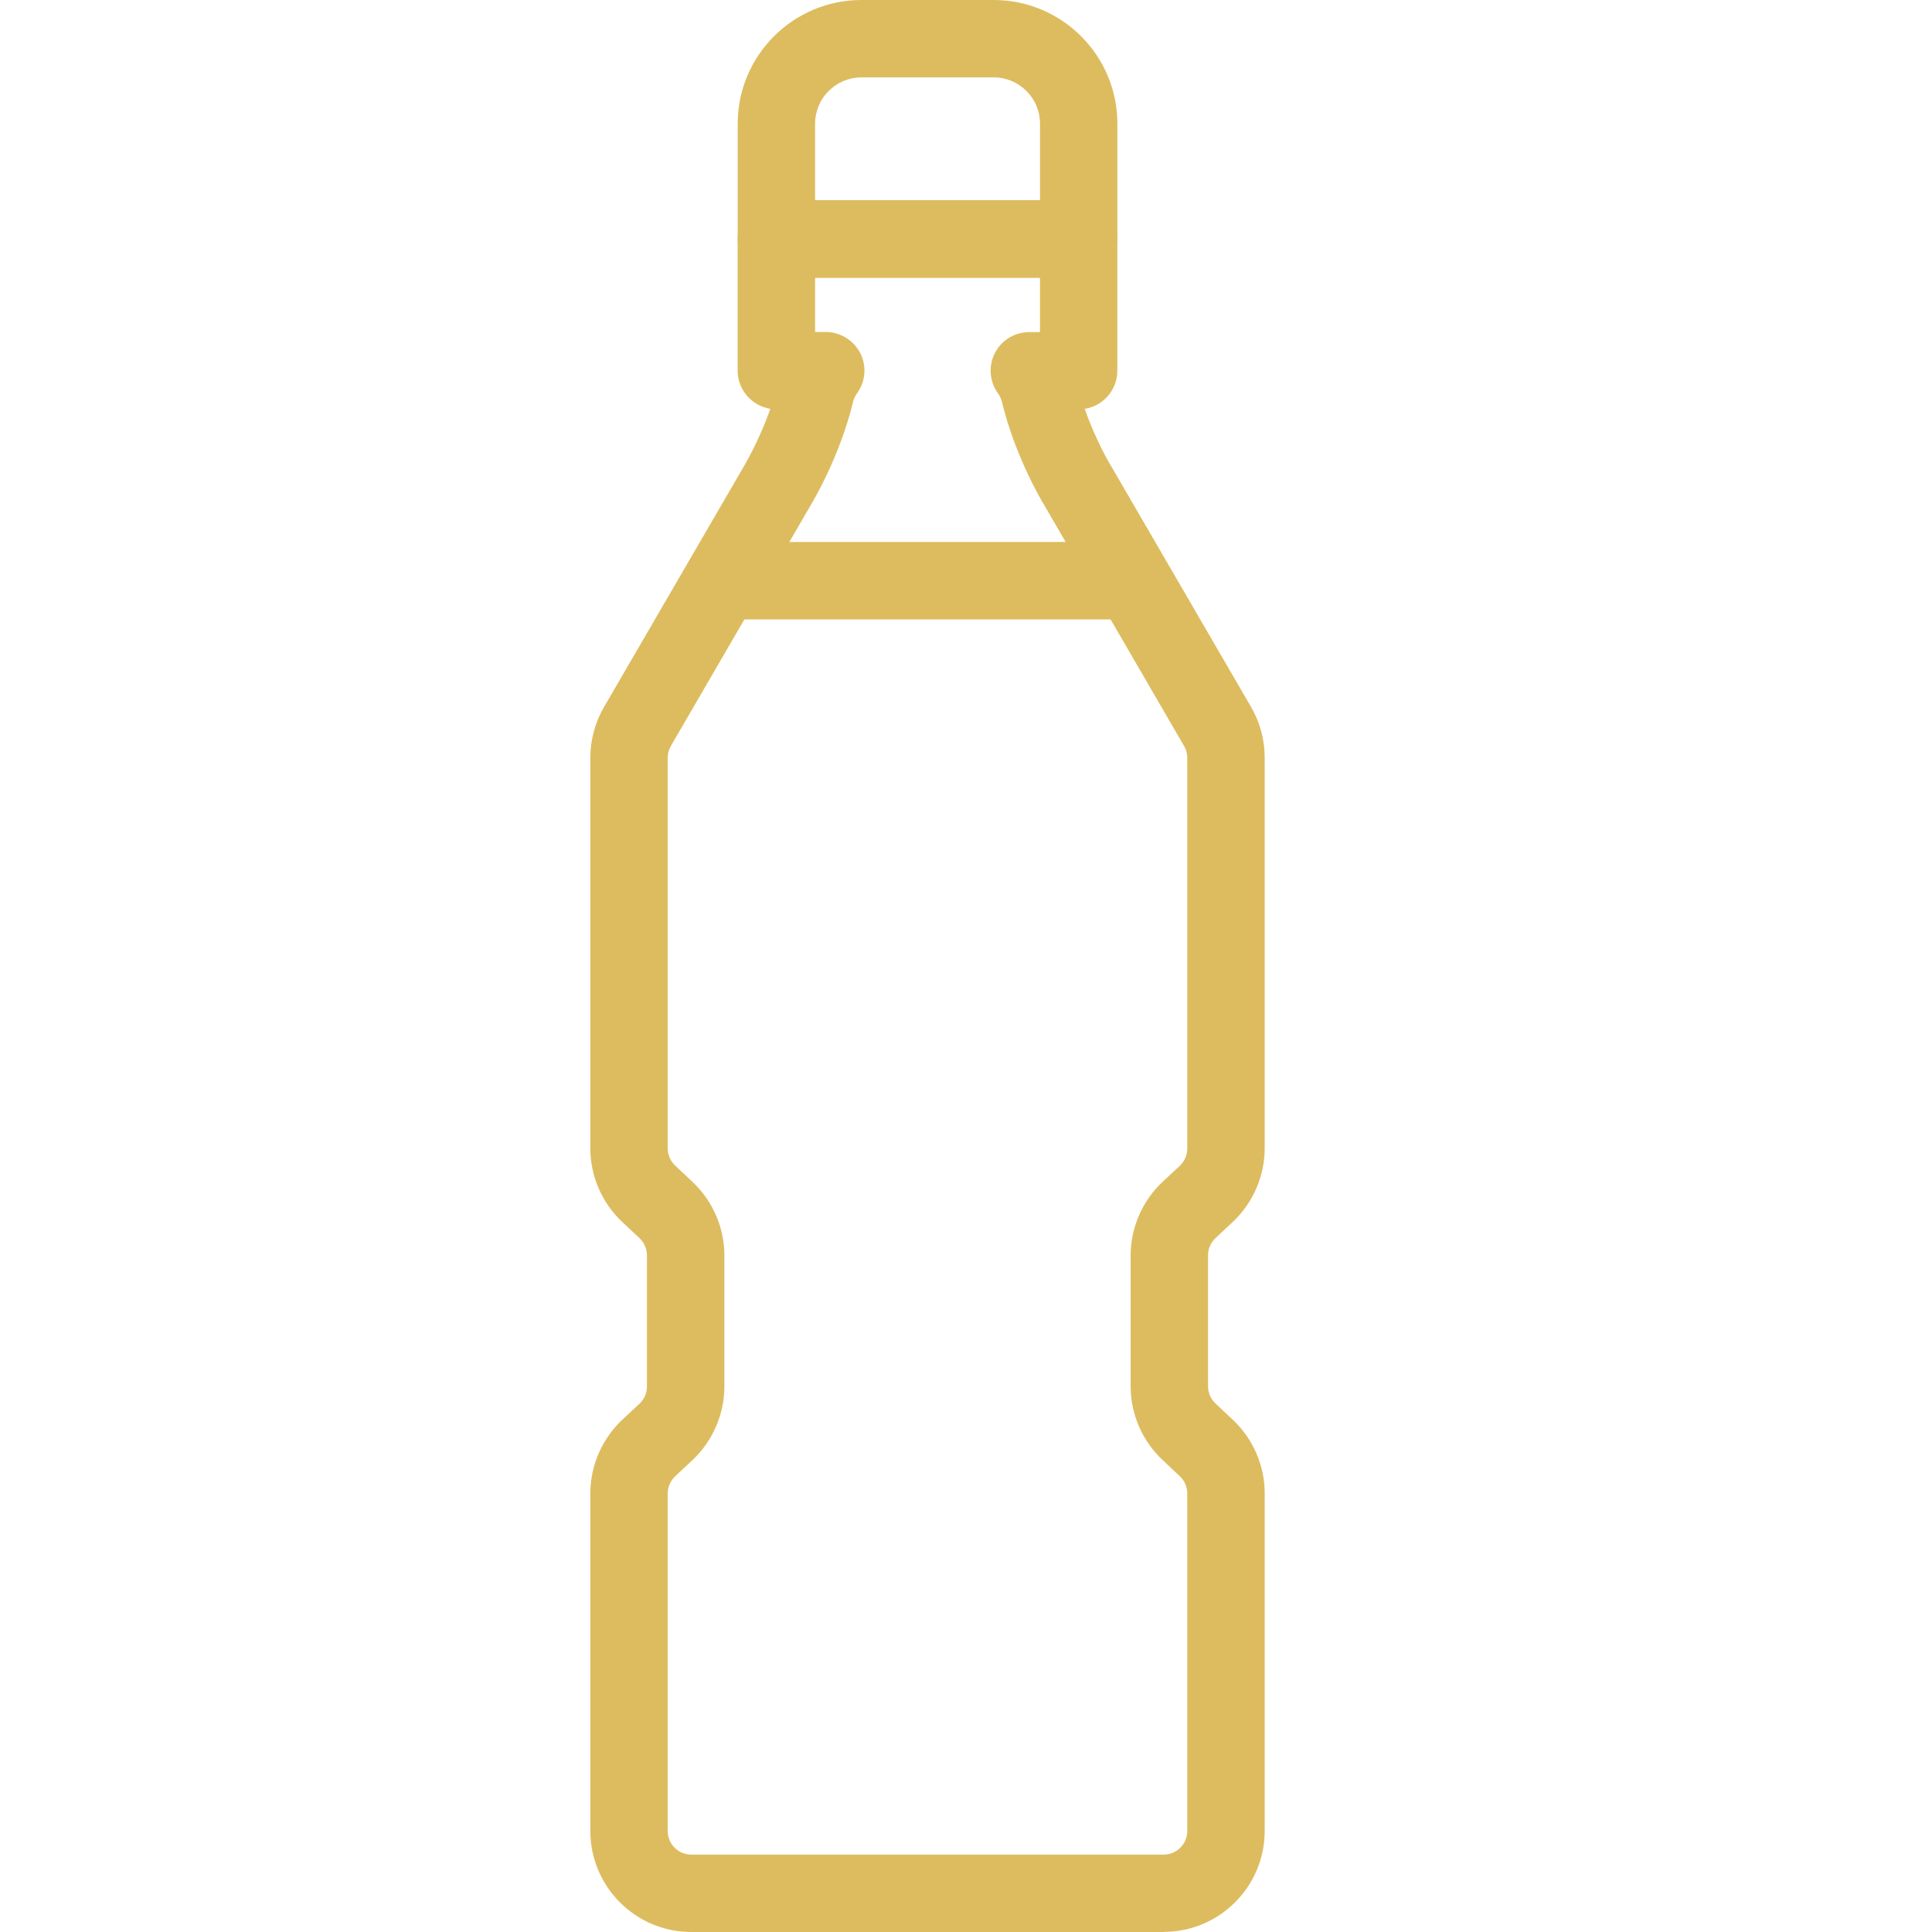 <svg width="36" height="36" viewBox="0 0 36 36" fill="none" xmlns="http://www.w3.org/2000/svg">
<g clip-path="url(#clip0_2139_3257)">
<path d="M21.683 36H12.882C11.844 36 11 35.156 11 34.118V27.829C11 27.309 11.219 26.807 11.599 26.451L11.916 26.156C12.005 26.072 12.055 25.956 12.055 25.834V23.393C12.055 23.271 12.005 23.155 11.916 23.071L11.599 22.773C11.219 22.42 11 21.917 11 21.398V14.119C11 13.787 11.089 13.46 11.255 13.174L13.88 8.657C13.887 8.642 14.149 8.202 14.354 7.618C14.01 7.563 13.745 7.265 13.745 6.907V4.452C13.745 4.053 14.068 3.731 14.467 3.731H20.099C20.498 3.731 20.82 4.053 20.82 4.452V6.907C20.82 7.267 20.556 7.565 20.212 7.618C20.416 8.2 20.676 8.64 20.681 8.645L23.311 13.172C23.477 13.458 23.566 13.785 23.566 14.116V21.396C23.566 21.915 23.347 22.417 22.967 22.773L22.65 23.069C22.561 23.153 22.51 23.268 22.51 23.391V25.831C22.51 25.954 22.561 26.069 22.65 26.153L22.967 26.451C23.347 26.805 23.566 27.307 23.566 27.826V34.115C23.566 35.154 22.722 35.998 21.683 35.998V36ZM15.188 6.186H15.385C15.654 6.186 15.902 6.337 16.027 6.575C16.152 6.813 16.13 7.104 15.974 7.323C15.935 7.375 15.911 7.428 15.897 7.484C15.649 8.508 15.142 9.354 15.12 9.39L12.502 13.898C12.464 13.965 12.442 14.042 12.442 14.119V21.398C12.442 21.521 12.493 21.636 12.582 21.72L12.899 22.018C13.279 22.372 13.498 22.874 13.498 23.393V25.834C13.498 26.353 13.279 26.855 12.899 27.211L12.582 27.507C12.493 27.591 12.442 27.706 12.442 27.829V34.118C12.442 34.361 12.639 34.558 12.882 34.558H21.683C21.926 34.558 22.123 34.361 22.123 34.118V27.829C22.123 27.706 22.073 27.591 21.984 27.507L21.667 27.209C21.287 26.855 21.068 26.353 21.068 25.834V23.393C21.068 22.874 21.287 22.372 21.667 22.018L21.984 21.723C22.073 21.639 22.123 21.523 22.123 21.401V14.121C22.123 14.044 22.102 13.967 22.063 13.9L19.441 9.383C19.426 9.359 18.916 8.513 18.669 7.486C18.657 7.433 18.63 7.378 18.592 7.325C18.436 7.104 18.416 6.815 18.539 6.577C18.662 6.337 18.909 6.188 19.181 6.188H19.378V5.176H15.188V6.188V6.186Z" fill="#DDBC5F"/>
<path d="M20.1 5.173H14.467C14.068 5.173 13.746 4.851 13.746 4.452V2.305C13.746 1.034 14.78 0 16.052 0H18.516C19.787 0 20.821 1.034 20.821 2.305V4.452C20.821 4.851 20.499 5.173 20.1 5.173ZM15.188 3.731H19.379V2.305C19.379 1.829 18.992 1.442 18.516 1.442H16.052C15.575 1.442 15.188 1.829 15.188 2.305V3.731Z" fill="#DDBC5F"/>
<path d="M21.033 10.099H13.527V11.542H21.033V10.099Z" fill="#DDBC5F"/>
</g>
<defs>
<clipPath id="clip0_2139_3257">
<rect width="12.566" height="36" fill="white" transform="translate(11)"/>
</clipPath>
</defs>
</svg>
